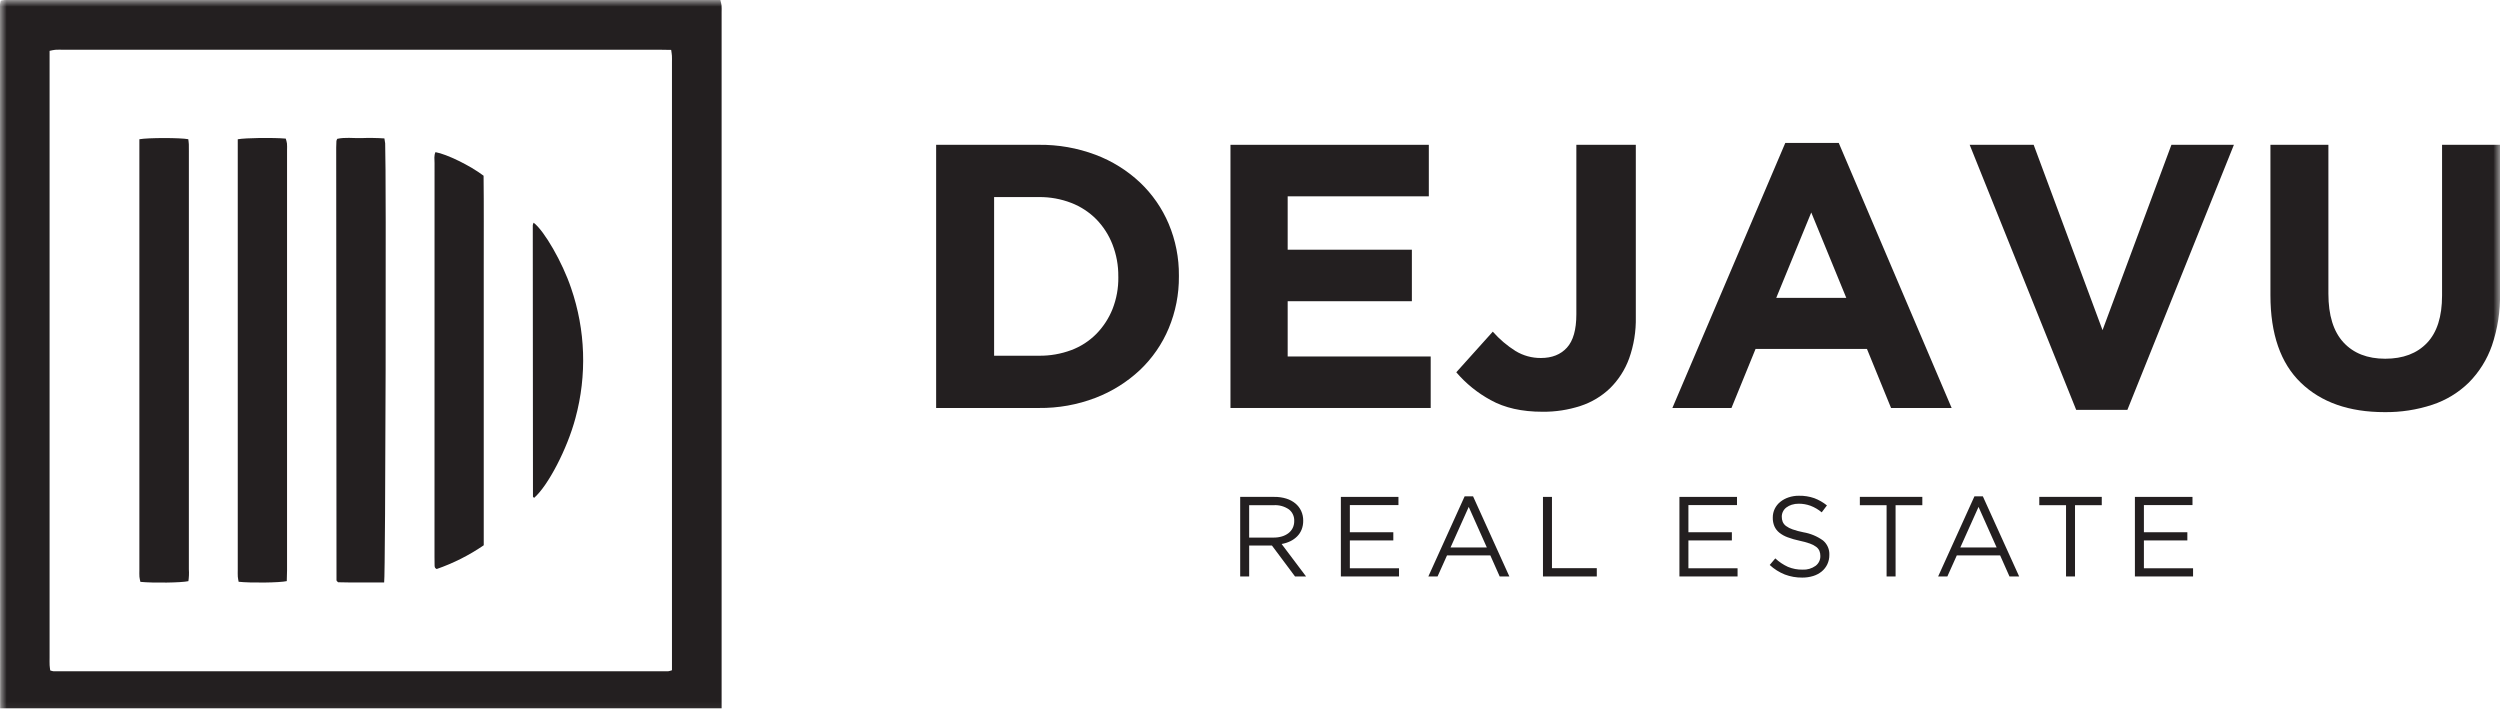 <svg width="187" height="53" viewBox="0 0 187 53" fill="none" xmlns="http://www.w3.org/2000/svg">
<mask id="mask0_55_1613" style="mask-type:luminance" maskUnits="userSpaceOnUse" x="0" y="0" width="187" height="54">
<path d="M187 0H0V53.895H187V0Z" fill="white"/>
</mask>
<g mask="url(#mask0_55_1613)">
<path d="M0.095 53.886C0.055 53.812 0.026 53.733 0.009 53.651C0.003 35.877 0 18.104 0 0.331C0.01 0.236 0.03 0.142 0.058 0.05C0.149 0.026 0.242 0.01 0.335 0.002C18.174 0.001 36.023 0 53.883 0C53.921 0.136 53.951 0.274 53.972 0.414C53.987 0.574 53.977 0.738 53.977 0.901C53.977 18.256 53.977 35.612 53.977 52.968C53.977 53.242 53.964 53.517 53.957 53.833C53.792 53.856 53.662 53.884 53.531 53.89C53.346 53.899 53.16 53.893 52.974 53.893C35.645 53.893 18.315 53.893 0.986 53.893C0.686 53.893 0.387 53.889 0.096 53.886M50.263 50.132V4.661C50.263 4.498 50.269 4.336 50.26 4.174C50.252 4.041 50.227 3.909 50.204 3.733C49.875 3.728 49.578 3.719 49.281 3.719C34.418 3.719 19.555 3.719 4.692 3.719C4.506 3.719 4.32 3.711 4.135 3.724C3.991 3.742 3.849 3.769 3.709 3.804V49.202C3.709 49.388 3.703 49.573 3.712 49.759C3.717 49.891 3.742 50.022 3.757 50.147C3.834 50.177 3.915 50.198 3.997 50.211C19.324 50.213 34.651 50.213 49.979 50.211C50.076 50.195 50.171 50.169 50.264 50.134" fill="#231F20"/>
<path d="M10.425 10.415C11.112 10.295 13.484 10.299 14.084 10.412C14.097 10.53 14.12 10.662 14.125 10.795C14.133 10.981 14.128 11.166 14.128 11.352C14.128 21.765 14.128 32.179 14.127 42.592C14.147 42.885 14.135 43.18 14.092 43.471C13.574 43.589 11.466 43.618 10.501 43.523C10.47 43.398 10.445 43.27 10.429 43.141C10.416 42.98 10.425 42.817 10.425 42.654L10.425 10.415Z" fill="#231F20"/>
<path d="M17.783 10.418C18.387 10.309 20.408 10.286 21.375 10.367C21.414 10.486 21.444 10.608 21.465 10.732C21.476 10.894 21.478 11.056 21.471 11.218C21.471 21.698 21.471 32.178 21.471 42.657C21.471 42.932 21.459 43.207 21.451 43.468C20.93 43.588 18.741 43.615 17.85 43.516C17.83 43.396 17.797 43.267 17.788 43.135C17.776 42.974 17.784 42.811 17.784 42.649V10.418H17.783Z" fill="#231F20"/>
<path d="M28.735 43.569C27.543 43.562 26.39 43.585 25.292 43.553C25.254 43.524 25.219 43.492 25.187 43.456C25.176 43.436 25.17 43.413 25.17 43.39C25.162 32.604 25.155 21.818 25.148 11.032C25.148 10.87 25.154 10.708 25.164 10.546C25.178 10.49 25.198 10.436 25.226 10.385C25.801 10.257 26.403 10.341 26.999 10.33C27.584 10.308 28.169 10.315 28.753 10.353C28.779 10.474 28.798 10.597 28.811 10.721C28.899 12.767 28.839 42.901 28.735 43.569Z" fill="#231F20"/>
<path d="M36.185 40.785C35.097 41.532 33.913 42.129 32.666 42.562C32.491 42.483 32.512 42.357 32.507 42.249C32.498 42.064 32.501 41.878 32.501 41.693C32.501 31.859 32.502 22.026 32.504 12.193C32.504 11.922 32.45 11.641 32.573 11.38C33.424 11.532 35.156 12.377 36.172 13.144C36.199 15.419 36.181 17.734 36.184 20.048C36.187 22.344 36.187 24.64 36.184 26.936V40.785L36.185 40.785Z" fill="#231F20"/>
<path d="M39.915 16.657C40.713 17.265 42.07 19.623 42.719 21.552C43.799 24.686 43.912 28.071 43.044 31.27C42.432 33.577 40.99 36.337 39.952 37.241C39.922 37.209 39.866 37.176 39.866 37.144C39.858 30.377 39.853 23.61 39.852 16.843C39.863 16.778 39.885 16.715 39.915 16.657Z" fill="#231F20"/>
<path d="M87.421 24.555C86.929 25.734 86.195 26.797 85.268 27.677C84.306 28.579 83.177 29.285 81.945 29.758C80.594 30.276 79.156 30.534 77.708 30.517H70.023V10.832H77.708C79.155 10.816 80.591 11.068 81.945 11.577C83.178 12.041 84.307 12.743 85.268 13.644C86.193 14.52 86.926 15.578 87.421 16.751C87.935 17.975 88.194 19.291 88.182 20.618V20.674C88.193 22.005 87.934 23.325 87.421 24.555M83.649 20.674C83.658 19.857 83.51 19.045 83.213 18.284C82.94 17.581 82.528 16.94 82.002 16.4C81.471 15.865 80.833 15.449 80.13 15.177C79.358 14.879 78.536 14.731 77.709 14.741H74.359V26.608H77.71C78.536 26.619 79.357 26.476 80.131 26.188C80.836 25.924 81.474 25.512 82.004 24.978C82.525 24.445 82.937 23.814 83.215 23.122C83.514 22.362 83.662 21.55 83.651 20.732L83.649 20.674Z" fill="#231F20"/>
<path d="M92.039 30.517V10.832H106.876V14.685H96.318V18.678H105.608V22.531H96.318V26.665H107.016V30.517H92.039Z" fill="#231F20"/>
<path d="M121.851 26.833C121.546 27.665 121.06 28.418 120.43 29.041C119.802 29.642 119.047 30.095 118.22 30.364C117.302 30.663 116.342 30.81 115.376 30.799C113.837 30.799 112.547 30.509 111.505 29.928C110.526 29.397 109.653 28.692 108.93 27.846L111.661 24.808C112.156 25.37 112.73 25.858 113.364 26.257C113.936 26.604 114.595 26.785 115.264 26.778C116.09 26.778 116.738 26.52 117.207 26.004C117.676 25.489 117.911 24.659 117.911 23.516V10.832H122.359V23.712C122.382 24.774 122.21 25.832 121.852 26.833" fill="#231F20"/>
<path d="M141.451 30.517L139.649 26.102H131.315L129.514 30.517H125.094L133.54 10.691H137.538L145.983 30.517H141.451ZM135.482 15.894L132.864 22.278H138.101L135.482 15.894Z" fill="#231F20"/>
<path d="M159.128 30.658H155.299L147.332 10.832H152.118L157.27 24.696L162.422 10.832H167.096L159.128 30.658Z" fill="#231F20"/>
<path d="M186.396 25.849C186.033 26.89 185.442 27.836 184.665 28.619C183.893 29.373 182.959 29.94 181.934 30.278C180.781 30.657 179.572 30.842 178.359 30.827C175.712 30.827 173.629 30.095 172.108 28.633C170.588 27.171 169.828 24.986 169.828 22.081V10.832H174.164V21.968C174.164 23.581 174.539 24.795 175.29 25.61C176.041 26.425 177.083 26.833 178.415 26.833C179.747 26.833 180.789 26.439 181.54 25.651C182.291 24.864 182.666 23.683 182.666 22.108V10.832H187.001V21.94C187.029 23.268 186.824 24.591 186.396 25.848" fill="#231F20"/>
<path d="M96.868 43.119L95.141 40.806H93.438V43.119H92.766V37.168H95.327C95.628 37.164 95.928 37.207 96.216 37.295C96.463 37.371 96.693 37.493 96.893 37.656C97.078 37.809 97.226 38 97.327 38.217C97.431 38.446 97.484 38.694 97.48 38.945C97.484 39.173 97.444 39.4 97.361 39.612C97.285 39.803 97.17 39.977 97.025 40.123C96.875 40.272 96.701 40.395 96.511 40.486C96.306 40.584 96.088 40.653 95.864 40.69L97.694 43.12L96.868 43.119ZM96.407 38.1C96.076 37.873 95.68 37.764 95.28 37.788H93.437V40.211H95.272C95.479 40.213 95.686 40.185 95.886 40.126C96.062 40.075 96.227 39.993 96.373 39.883C96.508 39.78 96.618 39.647 96.694 39.495C96.772 39.332 96.811 39.154 96.808 38.974C96.817 38.806 96.784 38.64 96.714 38.487C96.645 38.335 96.539 38.202 96.407 38.099" fill="#231F20"/>
<path d="M104.604 37.78H100.969V39.812H104.22V40.424H100.969V42.507H104.646V43.119H100.297V37.168H104.604V37.78Z" fill="#231F20"/>
<path d="M112.9 43.119H112.176L111.478 41.546H108.236L107.529 43.119H106.84L109.555 37.125H110.185L112.9 43.119ZM109.861 37.916L108.5 40.951H111.215L109.861 37.916Z" fill="#231F20"/>
<path d="M115.414 37.168H116.087V42.499H119.44V43.12H115.414V37.168Z" fill="#231F20"/>
<path d="M129.928 37.78H126.293V39.812H129.544V40.424H126.293V42.507H129.97V43.119H125.621V37.168H129.928V37.78Z" fill="#231F20"/>
<path d="M133.345 39.032C133.399 39.155 133.484 39.263 133.592 39.343C133.743 39.453 133.909 39.539 134.086 39.598C134.35 39.689 134.62 39.762 134.895 39.815C135.425 39.904 135.927 40.114 136.363 40.428C136.52 40.56 136.644 40.726 136.726 40.914C136.808 41.101 136.845 41.305 136.835 41.509C136.838 41.751 136.786 41.989 136.684 42.208C136.585 42.415 136.443 42.598 136.267 42.744C136.078 42.898 135.86 43.014 135.627 43.085C135.362 43.166 135.086 43.206 134.809 43.204C134.363 43.209 133.92 43.131 133.503 42.973C133.087 42.806 132.704 42.565 132.375 42.26L132.792 41.767C133.071 42.028 133.39 42.242 133.737 42.401C134.084 42.545 134.458 42.616 134.835 42.609C135.179 42.627 135.519 42.528 135.801 42.328C135.916 42.243 136.009 42.131 136.072 42.002C136.135 41.873 136.166 41.73 136.162 41.587C136.164 41.457 136.141 41.328 136.094 41.208C136.041 41.088 135.959 40.984 135.855 40.906C135.711 40.799 135.551 40.715 135.381 40.658C135.129 40.571 134.871 40.499 134.609 40.446C134.306 40.383 134.008 40.297 133.718 40.19C133.491 40.109 133.279 39.991 133.09 39.841C132.932 39.713 132.806 39.55 132.724 39.364C132.639 39.159 132.599 38.939 132.604 38.717C132.602 38.49 132.651 38.266 132.749 38.061C132.846 37.862 132.985 37.686 133.157 37.546C133.342 37.396 133.553 37.281 133.779 37.206C134.031 37.121 134.296 37.079 134.562 37.082C134.951 37.074 135.338 37.135 135.706 37.262C136.049 37.392 136.37 37.575 136.655 37.805L136.264 38.323C136.014 38.113 135.731 37.946 135.425 37.83C135.143 37.728 134.845 37.676 134.545 37.677C134.367 37.675 134.191 37.701 134.021 37.754C133.877 37.799 133.742 37.868 133.621 37.958C133.514 38.039 133.426 38.144 133.366 38.265C133.306 38.384 133.276 38.515 133.277 38.648C133.275 38.779 133.298 38.909 133.345 39.031" fill="#231F20"/>
<path d="M141.79 43.119H141.117V37.788H139.117V37.166H143.79V37.788H141.789L141.79 43.119Z" fill="#231F20"/>
<path d="M151.033 43.119H150.309L149.611 41.546H146.368L145.662 43.119H144.973L147.688 37.125H148.317L151.033 43.119ZM147.994 37.916L146.632 40.951H149.348L147.994 37.916Z" fill="#231F20"/>
<path d="M155.211 43.119H154.539V37.788H152.539V37.166H157.212V37.788H155.211V43.119Z" fill="#231F20"/>
<path d="M163.998 37.78H160.364V39.812H163.614V40.424H160.364V42.507H164.041V43.119H159.691V37.168H163.998V37.78Z" fill="#231F20"/>
</g>
</svg>
